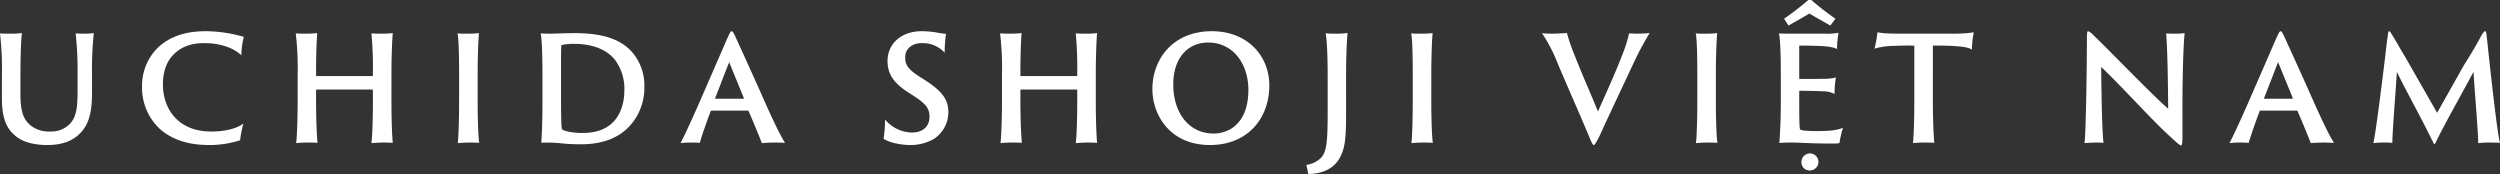 <svg xmlns="http://www.w3.org/2000/svg" width="790" height="55" viewBox="0 0 790 55">
  <rect x="0" y="0" width="790" height="55" fill="#333333" stroke="none"/>
  <defs>
    <style>
      .cls-1 {
        fill: #fff;
        fill-rule: evenodd;
      }
    </style>
  </defs>
  <path id="UCHIDA_SHOJI_VIỆT_NAM" data-name="UCHIDA SHOJI VIỆT NAM" class="cls-1" d="M0,10.55A96.256,96.256,0,0,1,.6,23.806V31.1c0,6.605,1.675,9.587,4.048,11.651,2.606,2.339,6.607,3.073,10.283,3.073,3.117,0,6.747-.55,9.539-2.936,4.234-3.486,4.607-8.761,4.607-14.128V23.806a113.74,113.74,0,0,1,.558-13.348,20.734,20.734,0,0,1-3.211.184c-0.7,0-1.908-.046-2.513-0.092a109.213,109.213,0,0,1,.6,13.257v4.908c0,5.688-.419,8.532-2.792,10.78a8.341,8.341,0,0,1-5.816,2.064,9.374,9.374,0,0,1-6.235-1.927c-2.047-1.7-3.211-4.037-3.211-9.725v-6.1c0-6.514.233-11.743,0.465-13.348a32.265,32.265,0,0,1-4.281.184C1.674,10.642.6,10.6,0,10.55ZM66.051,45.824a30.772,30.772,0,0,0,9.818-1.514,39.963,39.963,0,0,1,1.024-5.229c-2.513,1.789-6.328,2.477-10.144,2.477-10.8,0-15.262-7.523-15.262-14.816,0-3.853.977-7.431,3.909-10.046,1.815-1.606,4.56-3.073,9.12-3.073,5.537,0,9.678,1.789,11.726,3.853a28.516,28.516,0,0,1,.791-5.826,43.971,43.971,0,0,0-12-1.789c-6.84,0-11.447,1.881-14.843,4.908a16.818,16.818,0,0,0-5.3,12.569A17.805,17.805,0,0,0,50.65,40.87C54.884,44.494,60.188,45.824,66.051,45.824ZM94.059,31.88c0,5.871-.233,11.33-0.465,13.348a38.648,38.648,0,0,1,4.095-.183c1.117,0,2.14.046,2.652,0.092-0.233-2.11-.465-7.752-0.465-13.257V28.485a0.161,0.161,0,0,1,.139-0.183H117.65a0.153,0.153,0,0,1,.186.183V31.88c0,5.871-.186,11.376-0.465,13.348,0.326-.046,2.466-0.183,3.816-0.183,1.023,0,2.373.046,2.931,0.092-0.233-2.11-.419-7.752-0.419-13.257V23.806c0-6.514.233-11.605,0.419-13.348a28.85,28.85,0,0,1-3.816.184c-1.256,0-2.28-.046-2.931-0.092a117.878,117.878,0,0,1,.465,12.569v0.734a0.153,0.153,0,0,1-.186.183H100.062a0.153,0.153,0,0,1-.186-0.183V23.118c0-6.789.233-11.009,0.373-12.66a35.859,35.859,0,0,1-3.909.184c-1.07,0-2.327-.046-2.885-0.092a93.505,93.505,0,0,1,.6,13.257V31.88Zm51.018,0c0,5.871-.186,11.514-0.419,13.348a38.8,38.8,0,0,1,3.909-.183c1.21,0,2.373.046,2.885,0.092-0.326-1.376-.512-7.752-0.512-13.257V23.806c0-6.514.232-11.605,0.419-13.348a29.8,29.8,0,0,1-4,.184,24.391,24.391,0,0,1-2.792-.092c0.372,1.468.512,6.7,0.512,13.257V31.88Zm26.343,0.183c0,6.881-.233,11.009-0.372,13.027a44.477,44.477,0,0,1,7.072.275c1.582,0.138,3.49.229,5.444,0.229,8.329,0,12.564-2.936,15.03-5.367a17.926,17.926,0,0,0,5.025-12.752,16.04,16.04,0,0,0-4.42-11.605c-4.421-4.4-10.8-5.367-17.775-5.413-3.536.046-6.282,0.184-7.538,0.184-1.163,0-2.513-.046-3.025-0.092,0.28,1.376.559,5.367,0.559,13.211v8.3Zm5.863-8.669c0-4.358,0-7.936.093-8.853a0.345,0.345,0,0,1,.186-0.321,17.336,17.336,0,0,1,3.862-.367c5.258,0,10.1,1.514,12.935,5.092a15.231,15.231,0,0,1,2.932,9.725c0,4.266-1.443,8.027-3.909,10.275-2.559,2.339-5.863,3.073-9.306,3.073-3.211,0-5.77-.6-6.375-1.1-0.232-.229-0.279-1.009-0.325-2.385-0.047-1.1-.093-3.716-0.093-8.578V23.394Zm59.085,11.559a0.163,0.163,0,0,1,.186.138c1.3,2.982,3.4,8.027,4.187,10.137,0.745-.092,2.653-0.183,4.328-0.183,0.605,0,1.814.046,3.024,0.092-1.349-1.927-3.955-7.477-6.142-12.339-4.048-9.174-8.748-19.4-9.352-20.734-0.791-1.789-1.117-2.2-1.4-2.2-0.326,0-.559.5-1.35,2.2l-9.306,21.376c-2.326,5.275-4.234,9.358-5.491,11.789a26.424,26.424,0,0,1,3.444-.183c1.4,0,2.047.046,2.652,0.092,0.558-2.11,2.14-6.559,3.443-10.046a0.216,0.216,0,0,1,.233-0.138h11.54Zm-10.284-3.761c-0.139,0-.139-0.046-0.093-0.184l4.421-11.376,4.653,11.376c0.046,0.138,0,.184-0.14.184h-8.841Zm53.123,12.66c1.722,1.193,5.4,1.972,8.468,1.972a14.567,14.567,0,0,0,7.492-1.972A10.026,10.026,0,0,0,299.68,35.6c0-3.761-1.442-6.422-7.165-10.137l-2.28-1.468c-3.676-2.385-4.188-3.853-4.188-5.963,0-2.431,1.954-4.4,5.165-4.4a9.361,9.361,0,0,1,7.305,3.028,40.926,40.926,0,0,1,.419-5.963A25.44,25.44,0,0,1,296,10.275a30.092,30.092,0,0,0-4.7-.413c-6.84,0-10.842,4.266-10.842,9.4,0,3.349,1.21,6.514,6.375,9.816l2.326,1.514c3.723,2.431,4.56,3.991,4.56,6.284,0,2.8-1.768,5-5.583,5a11.257,11.257,0,0,1-8.469-4.128A37.9,37.9,0,0,1,279.207,43.852ZM316.63,31.88c0,5.871-.232,11.33-0.465,13.348a38.659,38.659,0,0,1,4.095-.183c1.117,0,2.14.046,2.652,0.092-0.233-2.11-.465-7.752-0.465-13.257V28.485a0.16,0.16,0,0,1,.139-0.183h17.635a0.153,0.153,0,0,1,.187.183V31.88c0,5.871-.187,11.376-0.466,13.348,0.326-.046,2.466-0.183,3.816-0.183,1.023,0,2.373.046,2.931,0.092-0.232-2.11-.419-7.752-0.419-13.257V23.806c0-6.514.233-11.605,0.419-13.348a28.833,28.833,0,0,1-3.815.184c-1.257,0-2.28-.046-2.932-0.092a117.769,117.769,0,0,1,.466,12.569v0.734a0.153,0.153,0,0,1-.187.183H322.633a0.153,0.153,0,0,1-.186-0.183V23.118c0-6.789.232-11.009,0.372-12.66a35.847,35.847,0,0,1-3.909.184c-1.07,0-2.326-.046-2.884-0.092a93.587,93.587,0,0,1,.6,13.257V31.88Zm65.722,13.945c11.819,0,18.752-8.3,18.752-18.853,0-9.358-6.933-17.11-18.147-17.11-12.564,0-18.8,9.082-18.8,18.257C364.158,36.283,369.649,45.824,382.352,45.824Zm1.21-3.624c-8.05,0-12.8-6.743-12.8-15.458-0.047-8.394,4.56-13.3,11.027-13.3,7.911,0,12.7,6.789,12.7,14.954C394.5,39.219,388.075,42.2,383.562,42.2Zm41.8-18.394c0-6.284.28-11.605,0.466-13.394a24.866,24.866,0,0,1-4.235.229,20.773,20.773,0,0,1-2.7-.138c0.372,1.606.651,6.789,0.651,13.3V35.733c0,9.266-.372,11.972-1.954,13.991a8.231,8.231,0,0,1-4.793,2.385c0.14,0.5.558,2.385,0.605,2.89,3.3-.092,8.422-0.917,10.609-6.468,1.117-2.752,1.349-5.734,1.349-12.936V23.806Zm21.068,8.073c0,5.871-.186,11.514-0.419,13.348a38.8,38.8,0,0,1,3.909-.183c1.209,0,2.373.046,2.885,0.092-0.326-1.376-.512-7.752-0.512-13.257V23.806c0-6.514.232-11.605,0.418-13.348a29.768,29.768,0,0,1-4,.184,24.391,24.391,0,0,1-2.792-.092c0.372,1.468.512,6.7,0.512,13.257V31.88ZM487.277,10.5a48.274,48.274,0,0,1,4.746,9.037c3.35,7.981,6.794,15.642,10.144,23.623,0.884,2.2,1.163,2.66,1.489,2.66,0.232,0,.512-0.321,1.861-2.982,2.187-4.862,8.05-17.247,11.121-23.807a93.514,93.514,0,0,1,4.653-8.578c-0.977.092-2.373,0.184-4.234,0.184-0.419,0-1.582-.046-2.28-0.092a38.7,38.7,0,0,1-2.048,6.56c-2.187,5.78-5.444,12.844-7.77,18.119-2.653-6.468-5.212-12.2-7.213-17.339a59.421,59.421,0,0,1-2.6-7.477c-0.605.092-3.258,0.229-4.7,0.229C490.255,10.642,488.254,10.6,487.277,10.5ZM536.351,31.88c0,5.871-.186,11.514-0.418,13.348a38.775,38.775,0,0,1,3.908-.183c1.21,0,2.373.046,2.885,0.092-0.326-1.376-.512-7.752-0.512-13.257V23.806c0-6.514.233-11.605,0.419-13.348a29.776,29.776,0,0,1-4,.184,24.372,24.372,0,0,1-2.791-.092c0.372,1.468.511,6.7,0.511,13.257V31.88Zm26.39,0c0,6.7-.326,11.605-0.466,13.3a37.014,37.014,0,0,1,3.955-.138c2.513,0,6.143.321,12.424,0.321,1.815,0,2.42-.046,2.606-0.183a38.637,38.637,0,0,1,1.117-4.817c-1.582.734-3.955,1.055-7.957,1.055a39.6,39.6,0,0,1-4.467-.184,2.44,2.44,0,0,1-1.07-.321c-0.233-.184-0.326-1.422-0.326-9.541V28.852a0.2,0.2,0,0,1,.186-0.183c1.07,0,5.863.092,7.4,0.183a8.209,8.209,0,0,1,3.582.826,29.528,29.528,0,0,1,.419-5.183,17.044,17.044,0,0,1-4.234.413c-1.536.046-6.282,0.046-7.166,0.046a0.211,0.211,0,0,1-.186-0.229V14.541a0.2,0.2,0,0,1,.186-0.138c3.025,0,5.91.092,7.445,0.183,2.559,0.229,3.629.5,4.327,0.917a28.512,28.512,0,0,1,.466-5.137,20.3,20.3,0,0,1-4.281.275H565.812c-1.3,0-2.885,0-3.676-.092,0.372,1.376.605,5.734,0.605,13.257V31.88ZM571.442,0a92.563,92.563,0,0,1-7.678,5.917l1.4,2.156c2.187-1.239,4.467-2.523,6.608-3.807,2.14,1.284,4.42,2.569,6.607,3.807L580,5.917A86.046,86.046,0,0,1,572.373,0h-0.931Zm0.605,53.852a2.686,2.686,0,1,0-2.792-2.66A2.549,2.549,0,0,0,572.047,53.852Zm20.312-38.485a22.934,22.934,0,0,1,6.375-.871c2.978-.138,4.187-0.092,6.188-0.092V31.88c0,5.871-.186,11.514-0.419,13.348a33.186,33.186,0,0,1,4.095-.183c1.07,0,2.047.046,2.652,0.092-0.232-1.972-.465-7.752-0.465-13.257V14.4c3.629,0,5.491.046,7.166,0.183,2.792,0.184,4.281.5,5.165,1.1a29.177,29.177,0,0,1,.605-5.459,45.852,45.852,0,0,1-7.445.413h-15.5c-4.188,0-6.235-.138-7.491-0.459A41.352,41.352,0,0,1,592.359,15.366Zm72.357,29.77c-0.465-3.578-.651-14.77-0.744-23.99,6,5.688,15.82,16.468,20.52,20.825,3.21,2.982,4.327,3.991,4.7,3.991,0.326,0,.465-0.367.465-3.624V35.6c-0.046-11.147.326-22.293,0.7-25.137a25.782,25.782,0,0,1-3.35.184c-0.791,0-2.047-.046-2.512-0.092,0.511,5.78.6,18.669,0.651,23.807-4.886-4.174-18.566-18.44-23.684-23.3a4.149,4.149,0,0,0-1.582-1.193c-0.279,0-.419.183-0.419,2.569,0,8.027-.279,28.623-0.744,32.8,0.418-.092,2.7-0.183,3.257-0.183A27.453,27.453,0,0,1,664.716,45.136Zm61.115-10.183a0.162,0.162,0,0,1,.186.138c1.3,2.982,3.4,8.027,4.188,10.137,0.744-.092,2.652-0.183,4.327-0.183,0.6,0,1.815.046,3.025,0.092-1.35-1.927-3.955-7.477-6.142-12.339-4.049-9.174-8.748-19.4-9.353-20.734-0.791-1.789-1.117-2.2-1.4-2.2-0.326,0-.558.5-1.349,2.2l-9.306,21.376c-2.327,5.275-4.235,9.358-5.491,11.789a26.405,26.405,0,0,1,3.443-.183c1.4,0,2.048.046,2.652,0.092,0.559-2.11,2.141-6.559,3.444-10.046a0.214,0.214,0,0,1,.232-0.138h11.54Zm-10.283-3.761c-0.14,0-.14-0.046-0.093-0.184l4.42-11.376,4.653,11.376c0.047,0.138,0,.184-0.14.184h-8.84Zm34.434,14.036a27.306,27.306,0,0,1,3.49-.183,24.331,24.331,0,0,1,2.513.092c0-3.349.93-14.77,1.442-22.385,3.164,6.514,7.817,14.679,11.493,22.339,0.279,0.55.466,0.6,0.745-.046,3.257-6.7,8.143-15.137,11.958-22.339,0.465,7.431,1.489,19.036,1.489,22.523a29.727,29.727,0,0,1,4-.183c1.535,0,2.419.046,2.885,0.092-0.791-2.89-2.28-16.055-3.444-26.743-0.279-2.431-.511-4.908-0.791-7.156-0.139-1.193-.232-1.376-0.465-1.376s-0.465.229-1.163,1.33c-1.3,2.431-2.559,4.679-5.584,9.5L770.13,35.641l-10.1-17.66c-1.443-2.339-3.4-5.917-4.374-7.339a1.452,1.452,0,0,0-.651-0.78c-0.187,0-.28.138-0.373,0.734-0.325,2.156-.605,4.5-0.884,7.064C752.448,28.394,750.68,42.292,749.982,45.228Z"/>
</svg>
